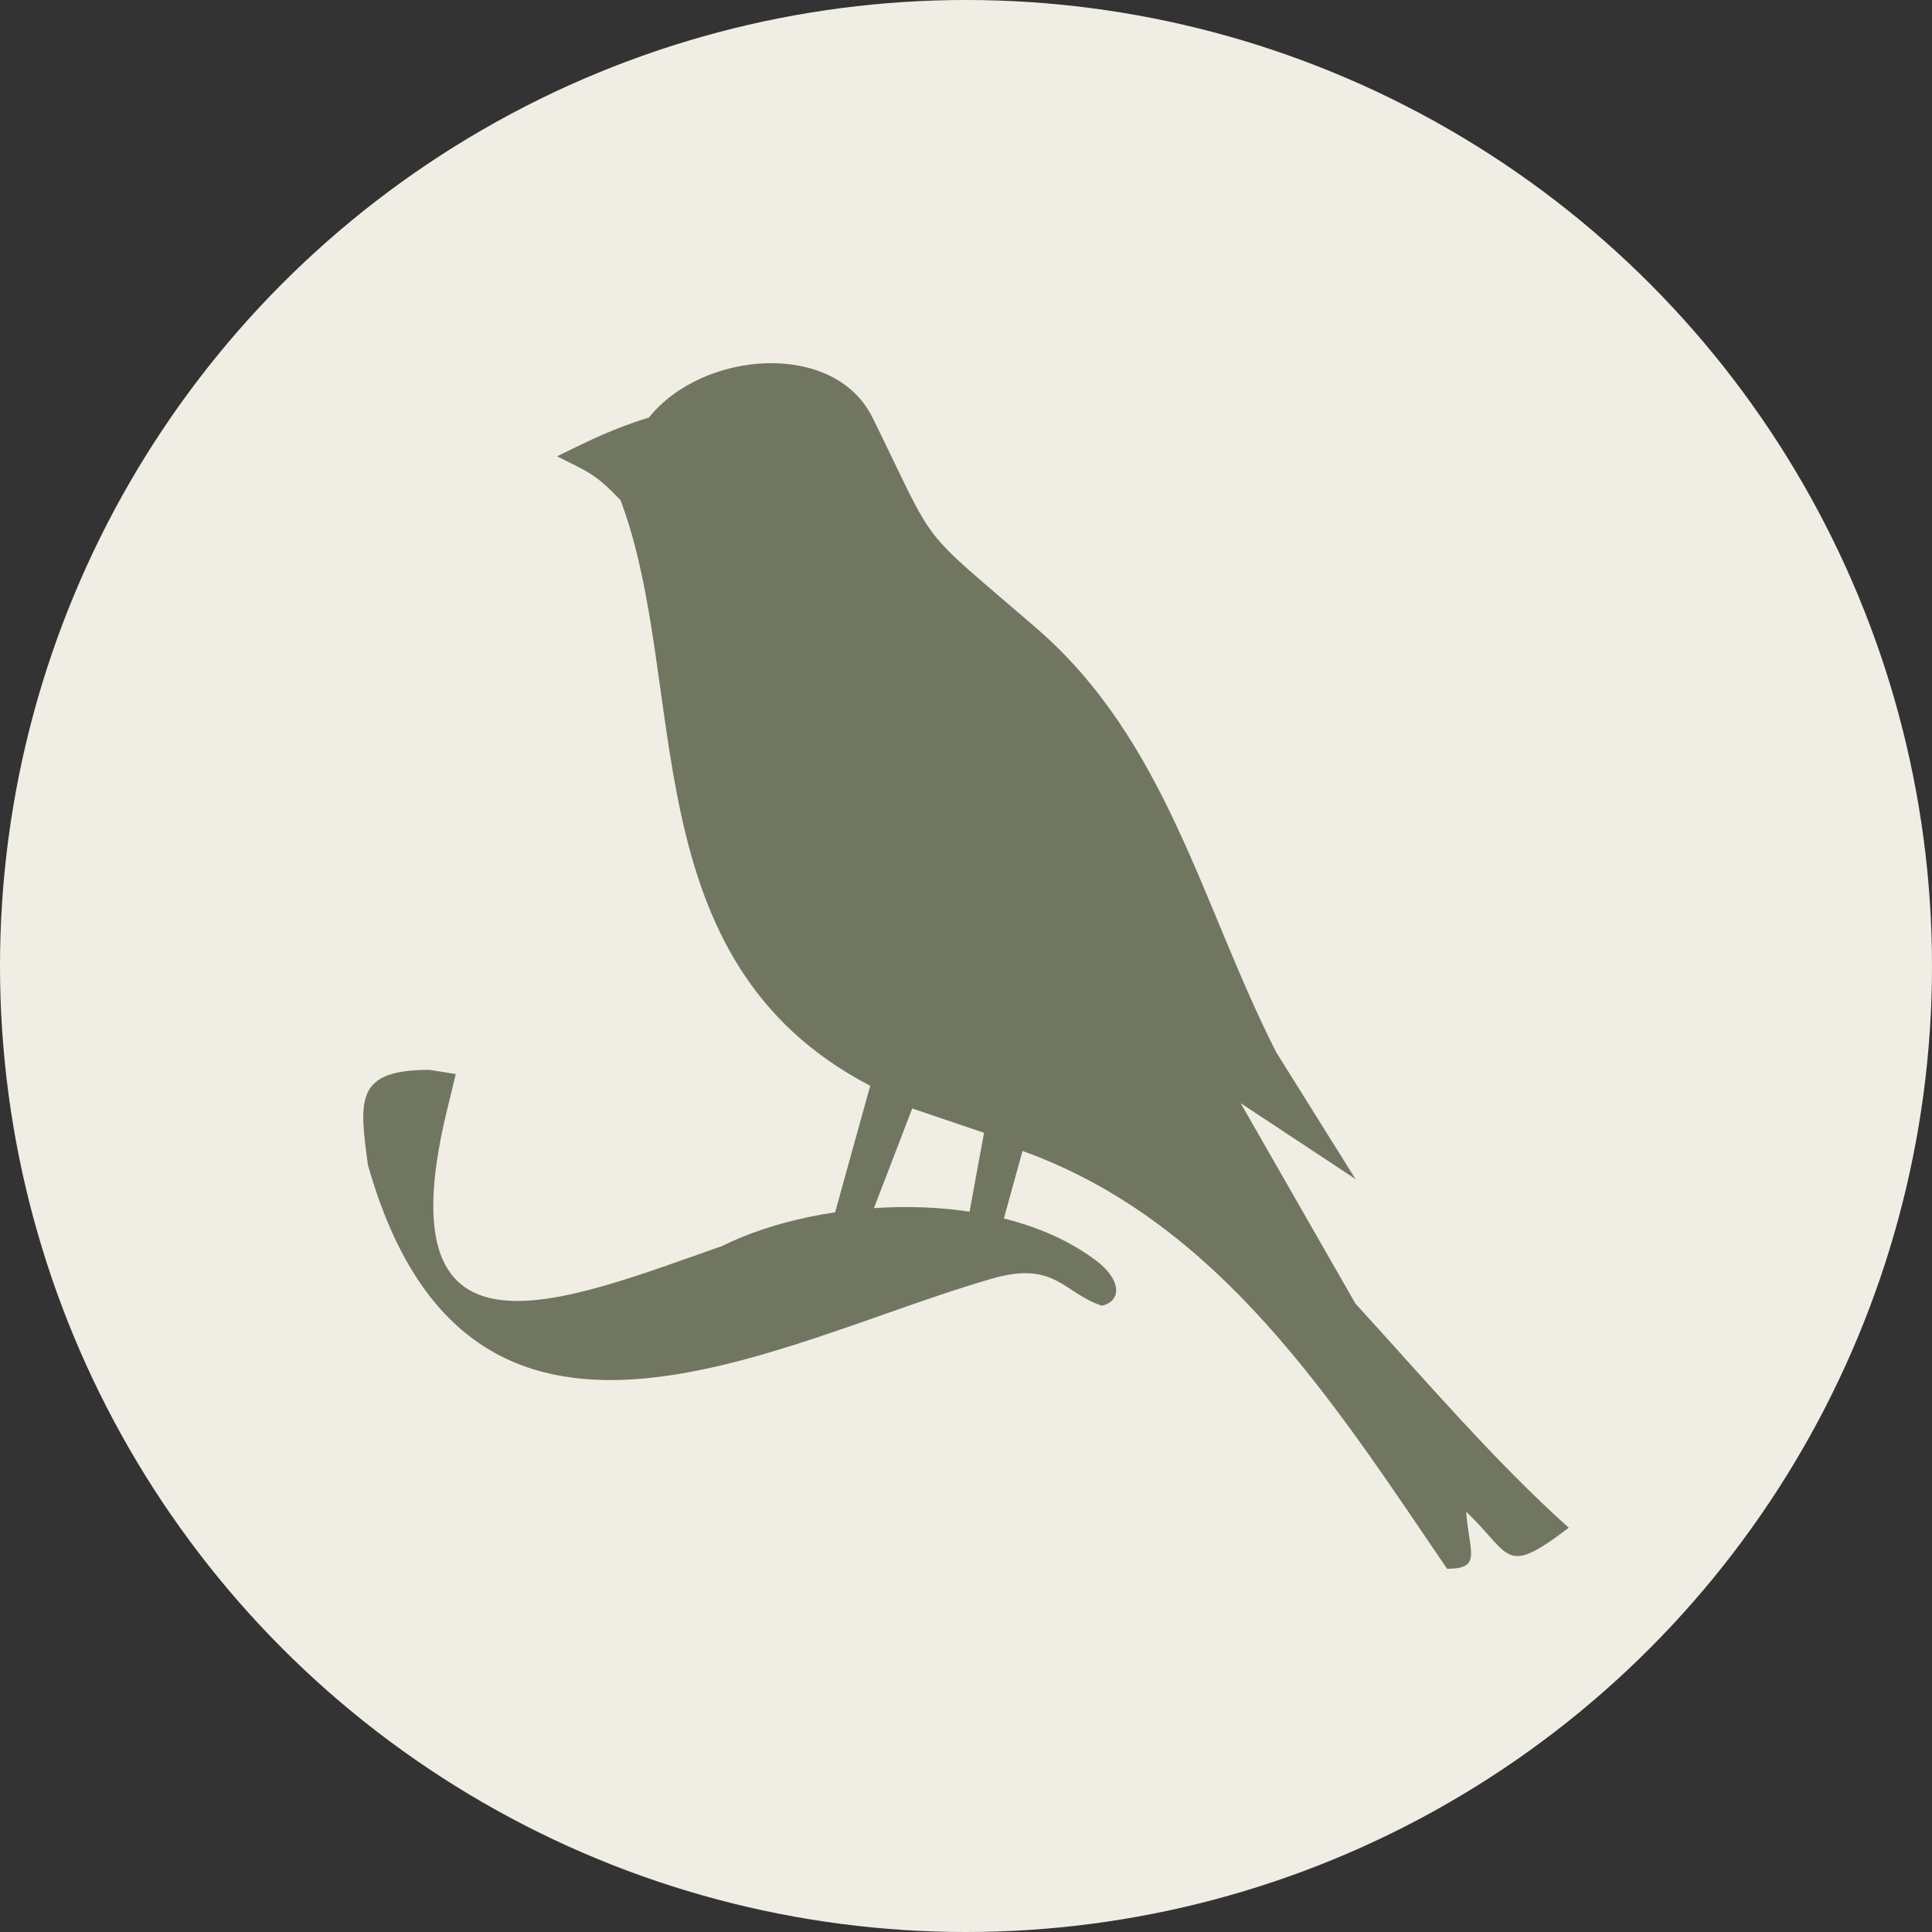 <?xml version="1.0" encoding="UTF-8"?> <svg xmlns="http://www.w3.org/2000/svg" xmlns:xlink="http://www.w3.org/1999/xlink" xmlns:xodm="http://www.corel.com/coreldraw/odm/2003" xml:space="preserve" width="120px" height="120px" style="shape-rendering:geometricPrecision; text-rendering:geometricPrecision; image-rendering:optimizeQuality; fill-rule:evenodd; clip-rule:evenodd" viewBox="0 0 120 120"><rect x="0" y="0" width="120" height="120" fill="#333333" stroke="none"/> <defs> <style type="text/css"> .fil1 {fill:#717661} .fil0 {fill:#F0EEE4} </style> </defs> <g id="Слой_x0020_1">  <g id="_571005575264"> <circle class="fil0" cx="60" cy="60" r="60"></circle> <g> <path class="fil1" d="M61.32 79.42l-1.73 -0.73 1.53 -8.33 -4.46 -1.51 -2.93 7.63 -2.02 -0.6 2.34 -8.44c-14.94,-7.78 -11.16,-24.8 -15.51,-36.38 -1.58,-1.64 -1.93,-1.7 -3.94,-2.72 2.08,-1.02 3.52,-1.73 5.71,-2.41 3.33,-4.16 11.49,-4.82 13.88,0 4.15,8.42 2.58,6.52 10.13,13.04 8.16,7.03 10.29,17.22 14.95,26.39l4.92 7.87 -7.13 -4.71 7.13 12.45c4.18,4.57 8.67,9.83 13.25,13.92 -4.05,3.08 -3.53,1.71 -6.37,-0.99 0.17,2.5 1.02,3.54 -1.19,3.54 -7.07,-10.39 -14.14,-21.56 -26.37,-25.95l-2.19 7.93z"></path> <path class="fil1" d="M68.16 78.36c1.46,1.13 1.54,2.43 0.29,2.74 -2.36,-0.75 -2.9,-2.83 -6.84,-1.68 -13.41,3.85 -32.49,15.14 -38.76,-7.07 -0.54,-4.05 -0.8,-5.9 3.83,-5.9l1.63 0.26 -0.61 2.52c-3.9,16.47 7.46,11.54 17.16,8.16 6.17,-3.08 17.26,-3.69 23.3,0.97z"></path> </g> </g> </g> </svg> 